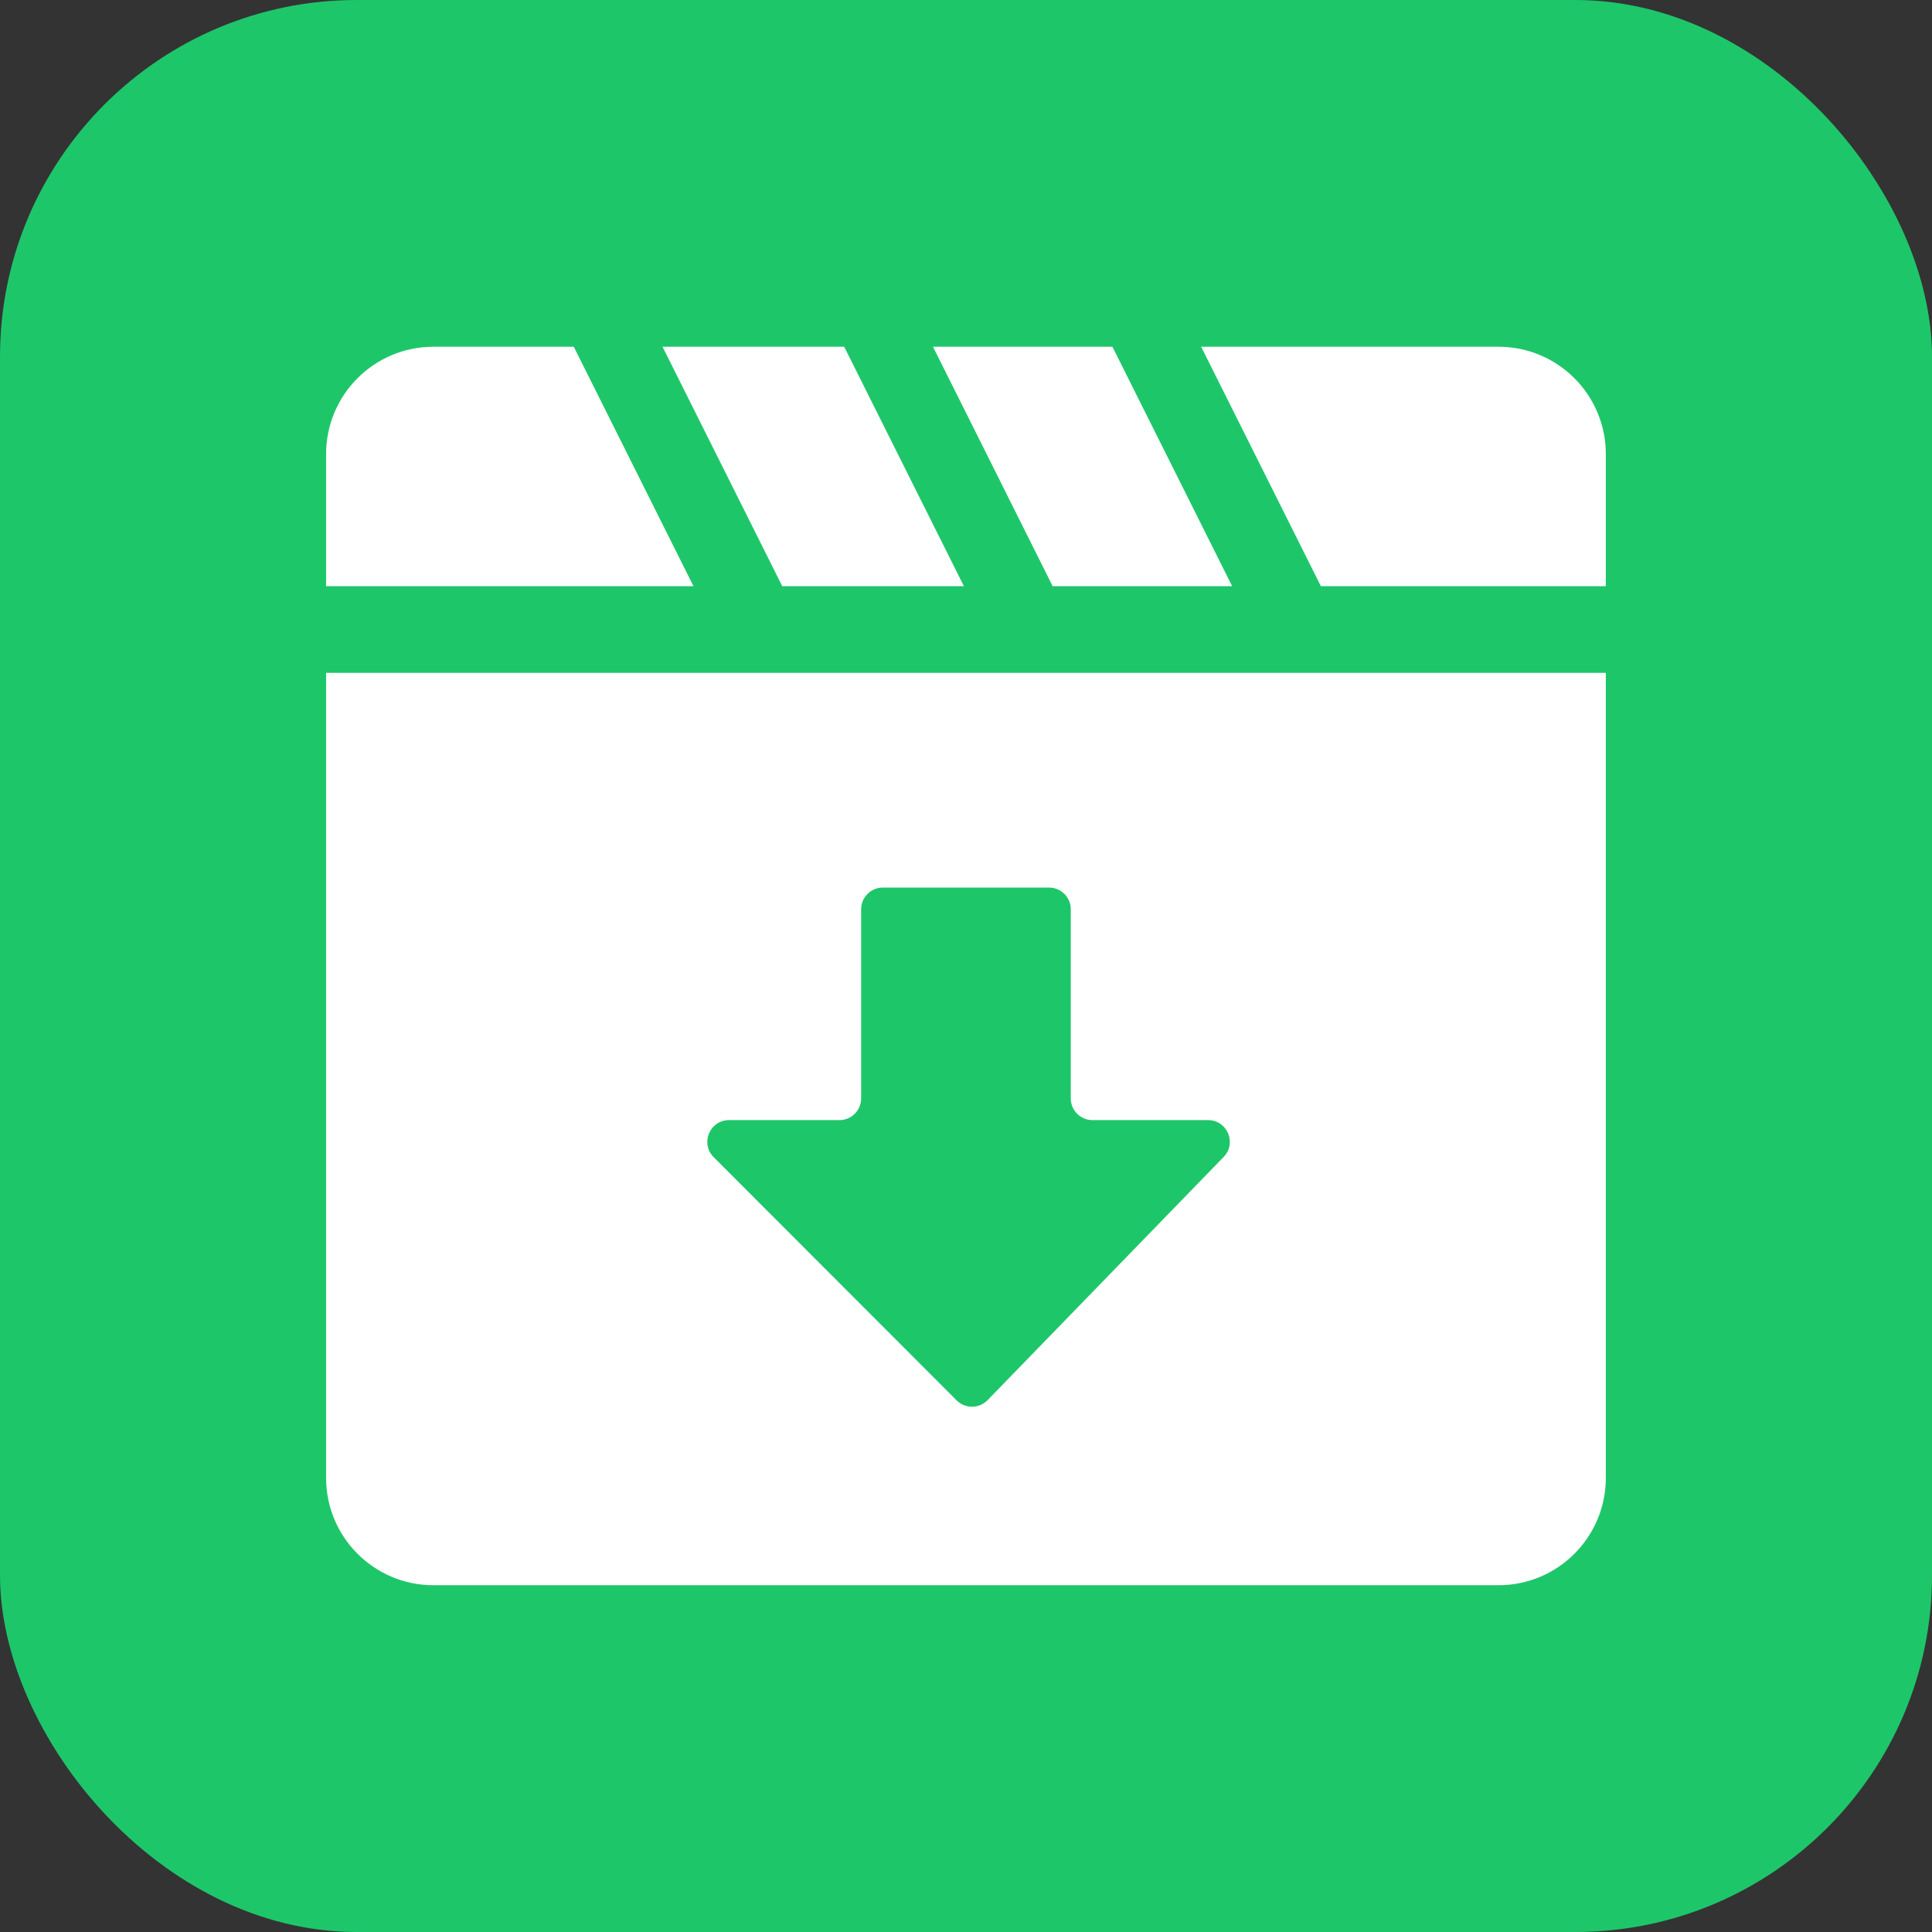 <svg width="65" height="65" viewBox="0 0 65 65" fill="none" xmlns="http://www.w3.org/2000/svg">
<rect x="0" y="0" width="65" height="65" fill="#333333" stroke="none"/>
<rect width="65" height="65" rx="12" fill="#1EC66A"/>
<path fill-rule="evenodd" clip-rule="evenodd" d="M54.026 22.638H10.971V49.722C10.971 51.716 12.587 53.333 14.582 53.333H50.415C52.41 53.333 54.026 51.716 54.026 49.722V22.638ZM32.185 47.114L24.011 38.932C23.551 38.471 23.877 37.685 24.528 37.685H28.241C28.645 37.685 28.972 37.358 28.972 36.954V30.592C28.972 30.188 29.299 29.861 29.702 29.861H35.294C35.697 29.861 36.025 30.188 36.025 30.592V36.954C36.025 37.358 36.352 37.685 36.755 37.685H40.645C41.29 37.685 41.619 38.461 41.169 38.924L33.227 47.106C32.942 47.399 32.474 47.403 32.185 47.114Z" fill="white"/>
<path fill-rule="evenodd" clip-rule="evenodd" d="M37.426 11.666L41.454 19.722H44.44L40.412 11.666H50.415C52.41 11.666 54.026 13.283 54.026 15.278V19.722H10.971V15.278C10.971 13.283 12.587 11.666 14.582 11.666H19.304L23.332 19.722H26.318L22.29 11.666H28.402L32.43 19.722H35.416L31.389 11.666H37.426Z" fill="white"/>
</svg>
